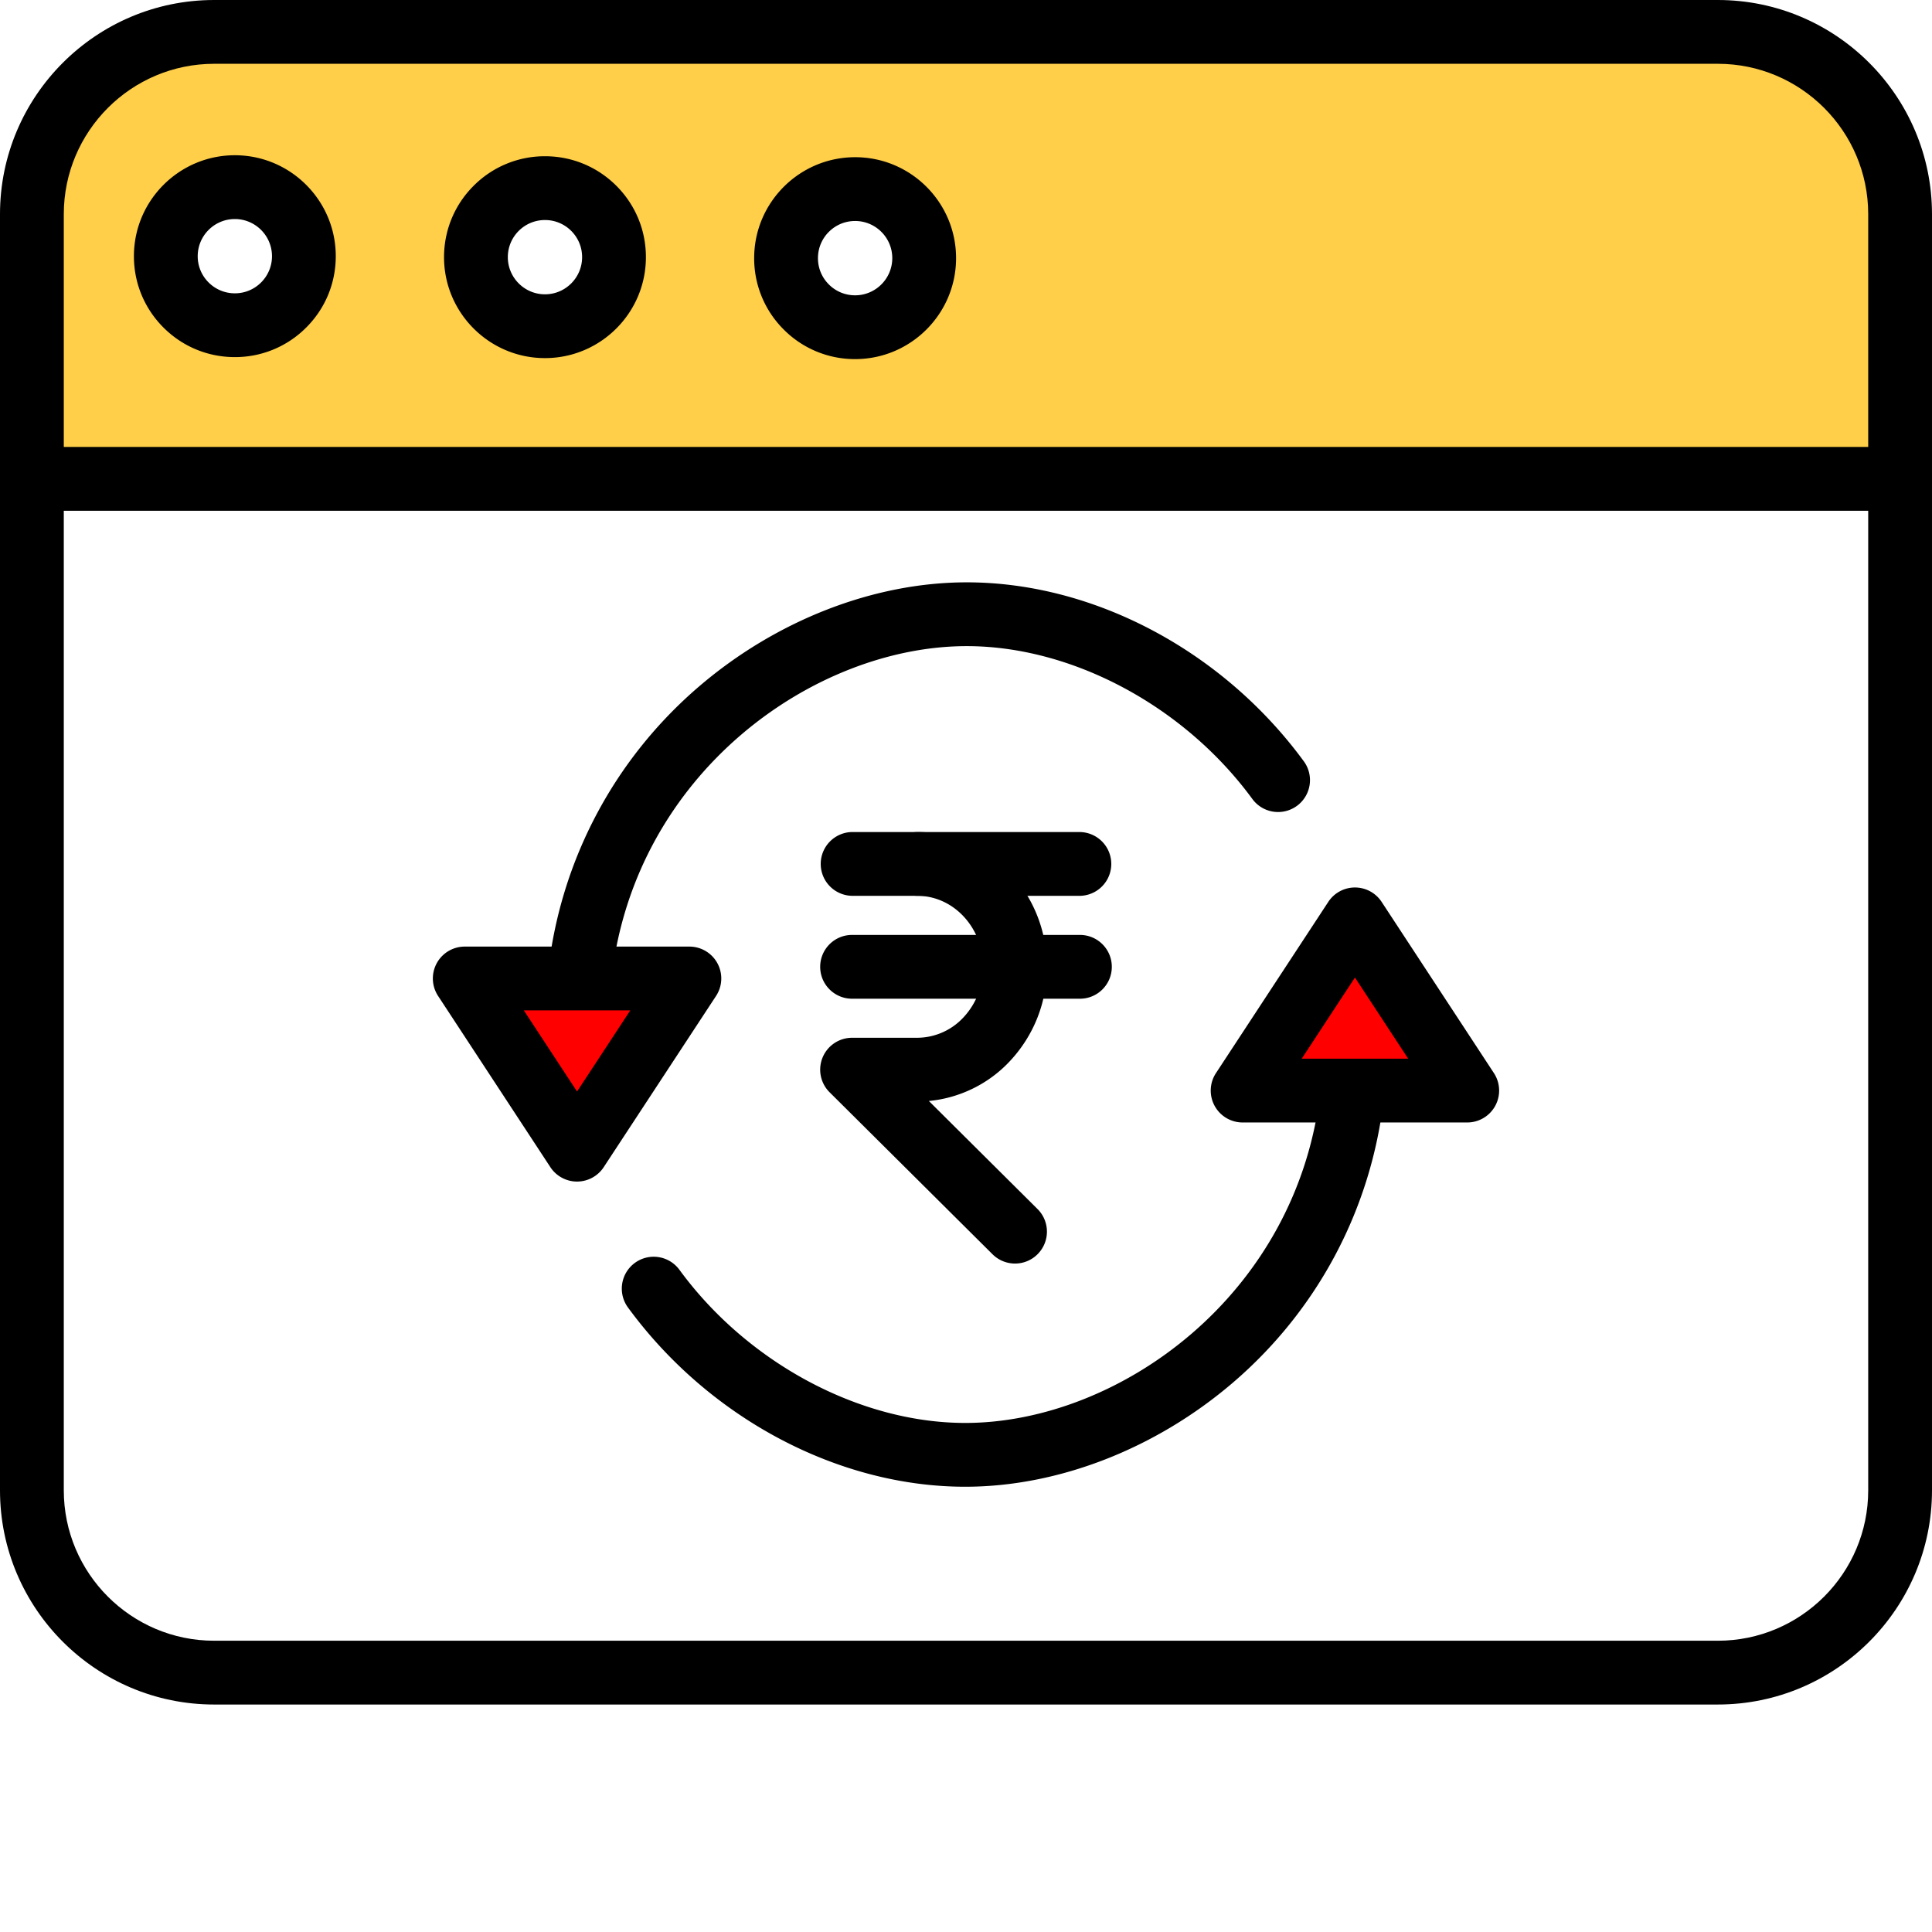 <svg xmlns="http://www.w3.org/2000/svg" version="1.1" xmlns:xlink="http://www.w3.org/1999/xlink" width="512" height="512" x="0" y="0" viewBox="0 0 424 424" style="enable-background:new 0 0 512 512" xml:space="preserve" class=""><g><path fill="#ffffff" d="M417 105.09v221.988c0 22.094-17.91 40-40 40H47c-22.09 0-40-17.906-40-40V105.09zm-95 134.25-24.64-37.57-24.65 37.57zm-195.36 12.969 24.65-37.57H102zm0 0" opacity="0" data-original="#e48e66" class=""></path><path fill="#ffcf49" d="M417 47v58.09H7V47C7 24.91 24.91 7 47 7h330c22.09 0 40 17.91 40 40zm-214.18 9.7c.032-8.372-6.73-15.18-15.101-15.212-8.367-.027-15.18 6.73-15.207 15.102-.032 8.37 6.726 15.18 15.097 15.21h.012c8.363.02 15.164-6.734 15.2-15.1zm-68.07-.212c.027-8.367-6.734-15.172-15.102-15.199-8.367-.027-15.171 6.734-15.199 15.102-.027 8.367 6.735 15.172 15.102 15.199h.008c8.363.027 15.164-6.727 15.191-15.09v-.012zm-68.059-.218c.02-8.368-6.746-15.168-15.113-15.192-8.363-.02-15.168 6.746-15.187 15.113-.024 8.364 6.738 15.16 15.097 15.188 8.367.031 15.172-6.727 15.203-15.09v-.02zm0 0" opacity="1" data-original="#f8ec7d" class=""></path><path fill="#ff0000" d="M297.36 201.77 322 239.34h-49.29zm0 0" opacity="1" data-original="#6fe3ff" class=""></path><path fill="#ffffff" d="M187.71 41.5c8.368.027 15.13 6.832 15.099 15.2-.028 8.366-6.832 15.128-15.2 15.1-8.367-.027-15.125-6.831-15.097-15.198.031-8.368 6.832-15.125 15.199-15.102zm0 0" opacity="0" data-original="#e48e66" class=""></path><path fill="#ff0000" d="m151.29 214.738-24.65 37.57-24.64-37.57zm0 0" opacity="1" data-original="#6fe3ff" class=""></path><path fill="#ffffff" d="M119.648 41.29c8.368.026 15.13 6.831 15.102 15.198-.027 8.367-6.832 15.13-15.2 15.102-8.366-.028-15.128-6.832-15.1-15.2.023-8.363 6.82-15.12 15.179-15.1zM51.59 41.07c8.37.024 15.137 6.828 15.11 15.2-.024 8.37-6.829 15.136-15.2 15.109-8.371-.024-15.137-6.828-15.11-15.2.02-8.363 6.817-15.128 15.18-15.109zm0 0" opacity="0" data-original="#e48e66" class=""></path><g fill="#63316d"><path d="M222.762 277.3c-1.785 0-3.57-.679-4.938-2.034l-35.758-35.551a7.005 7.005 0 0 1-1.539-7.633A7.003 7.003 0 0 1 187 227.75h14.309a13.909 13.909 0 0 0 10.062-4.395 16.075 16.075 0 0 0 4.39-11.14c0-8.625-6.484-15.617-14.452-15.617H187a7.001 7.001 0 0 1 0-14h14.309c15.687 0 28.453 13.27 28.453 29.582.039 7.718-2.867 15.105-8.184 20.754-4.64 4.96-11 8.054-17.73 8.691l23.847 23.71a6.997 6.997 0 0 1 .028 9.9 6.978 6.978 0 0 1-4.961 2.066zm0 0" fill="#000000" opacity="1" data-original="#63316d" class=""></path><path d="M237 196.602h-35.691a7.001 7.001 0 0 1 0-14H237a7.001 7.001 0 0 1 0 14zM237 219.18h-50c-3.867 0-7-3.133-7-7 0-3.868 3.133-7 7-7h50c3.867 0 7 3.132 7 7 0 3.867-3.133 7-7 7zM211.84 326.281c-27.887 0-56.23-15.05-73.977-39.273a7 7 0 1 1 11.293-8.273c14.93 20.378 39.535 33.546 62.684 33.546 33.512 0 72.844-27.851 77.945-72.851a6.996 6.996 0 0 1 7.742-6.164 6.996 6.996 0 0 1 6.168 7.742c-2.757 24.308-14.511 46.472-33.093 62.406-16.95 14.531-38.368 22.867-58.762 22.867zm0 0" fill="#000000" opacity="1" data-original="#63316d" class=""></path><path d="M322 246.34h-49.29a6.997 6.997 0 0 1-6.16-3.676 6.99 6.99 0 0 1 .31-7.164l24.648-37.57a7 7 0 0 1 5.851-3.16h.004a7 7 0 0 1 5.852 3.16l24.64 37.57A7.001 7.001 0 0 1 322 246.34zm-36.324-14h23.363l-11.68-17.809zM127.27 220.86a7 7 0 0 1-6.965-7.79c2.758-24.308 14.508-46.468 33.093-62.402 16.95-14.531 38.368-22.867 58.762-22.867 27.887 0 56.23 15.047 73.977 39.273a6.998 6.998 0 0 1-1.508 9.781 7.002 7.002 0 0 1-9.785-1.507c-14.93-20.38-39.531-33.547-62.684-33.547-33.512 0-72.84 27.851-77.945 72.847a7 7 0 0 1-6.945 6.211zm0 0" fill="#000000" opacity="1" data-original="#63316d" class=""></path><path d="M126.64 259.309a7.002 7.002 0 0 1-5.855-3.16l-24.64-37.57A6.997 6.997 0 0 1 102 207.741h49.29a6.996 6.996 0 0 1 5.852 10.84l-24.65 37.566a6.995 6.995 0 0 1-5.851 3.16zm-11.68-37.57 11.68 17.808 11.684-17.809zm0 0" fill="#000000" opacity="1" data-original="#63316d" class=""></path><path d="M377 374.078H47c-25.914 0-47-21.082-47-47V47C0 21.086 21.086 0 47 0h330c25.914 0 47 21.086 47 47v280.078c0 25.918-21.086 47-47 47zM47 14c-18.195 0-33 14.805-33 33v280.078c0 18.2 14.805 33 33 33h330c18.195 0 33-14.8 33-33V47c0-18.195-14.805-33-33-33zm0 0" fill="#000000" opacity="1" data-original="#63316d" class=""></path><path d="M417 112.09H7c-3.867 0-7-3.133-7-7s3.133-7 7-7h410c3.867 0 7 3.133 7 7s-3.133 7-7 7zM119.602 78.59h-.075c-12.215-.04-22.117-10.012-22.078-22.223.024-5.918 2.344-11.472 6.543-15.64a22 22 0 0 1 15.606-6.438h.078c5.91.02 11.465 2.34 15.636 6.531 4.168 4.196 6.458 9.762 6.438 15.676v.016c-.04 12.191-9.969 22.078-22.148 22.078zm0-30.3c-2.168 0-4.207.839-5.747 2.366a8.109 8.109 0 0 0-2.406 5.758c-.011 4.492 3.63 8.16 8.125 8.176h.028c4.476 0 8.128-3.633 8.148-8.113a8.105 8.105 0 0 0-2.367-5.786 8.103 8.103 0 0 0-5.754-2.402h-.027zm15.148 8.198h.012zM51.543 78.371h-.078c-5.914-.02-11.469-2.344-15.64-6.539-4.169-4.2-6.458-9.77-6.434-15.684.039-12.214 10.015-22.117 22.222-22.078 12.211.043 22.114 10.012 22.075 22.22v.003c-.02 5.918-2.34 11.473-6.54 15.64a21.993 21.993 0 0 1-15.605 6.438zm-.004-30.3c-4.48 0-8.133 3.636-8.148 8.124a8.086 8.086 0 0 0 2.367 5.77 8.109 8.109 0 0 0 5.758 2.406h.027c2.168 0 4.203-.84 5.742-2.367a8.106 8.106 0 0 0 2.406-5.754c.012-4.492-3.632-8.164-8.125-8.18h-.027zm15.152 8.199h.008zM187.668 78.809h-.066a21.996 21.996 0 0 1-15.649-6.536 21.995 21.995 0 0 1-6.441-15.683c.035-12.195 9.968-22.09 22.152-22.09h.066c12.208.027 22.122 9.988 22.09 22.2v.09c-.074 12.163-9.992 22.019-22.152 22.019zm0-30.309c-2.172 0-4.215.84-5.754 2.371a8.098 8.098 0 0 0-2.402 5.762 8.074 8.074 0 0 0 2.37 5.77 8.083 8.083 0 0 0 5.759 2.406h.023c4.484 0 8.14-3.641 8.156-8.13v-.062c-.015-4.469-3.652-8.105-8.129-8.117h-.023zm15.152 8.2h.008zm0 0" fill="#000000" opacity="1" data-original="#63316d" class=""></path></g></g></svg>